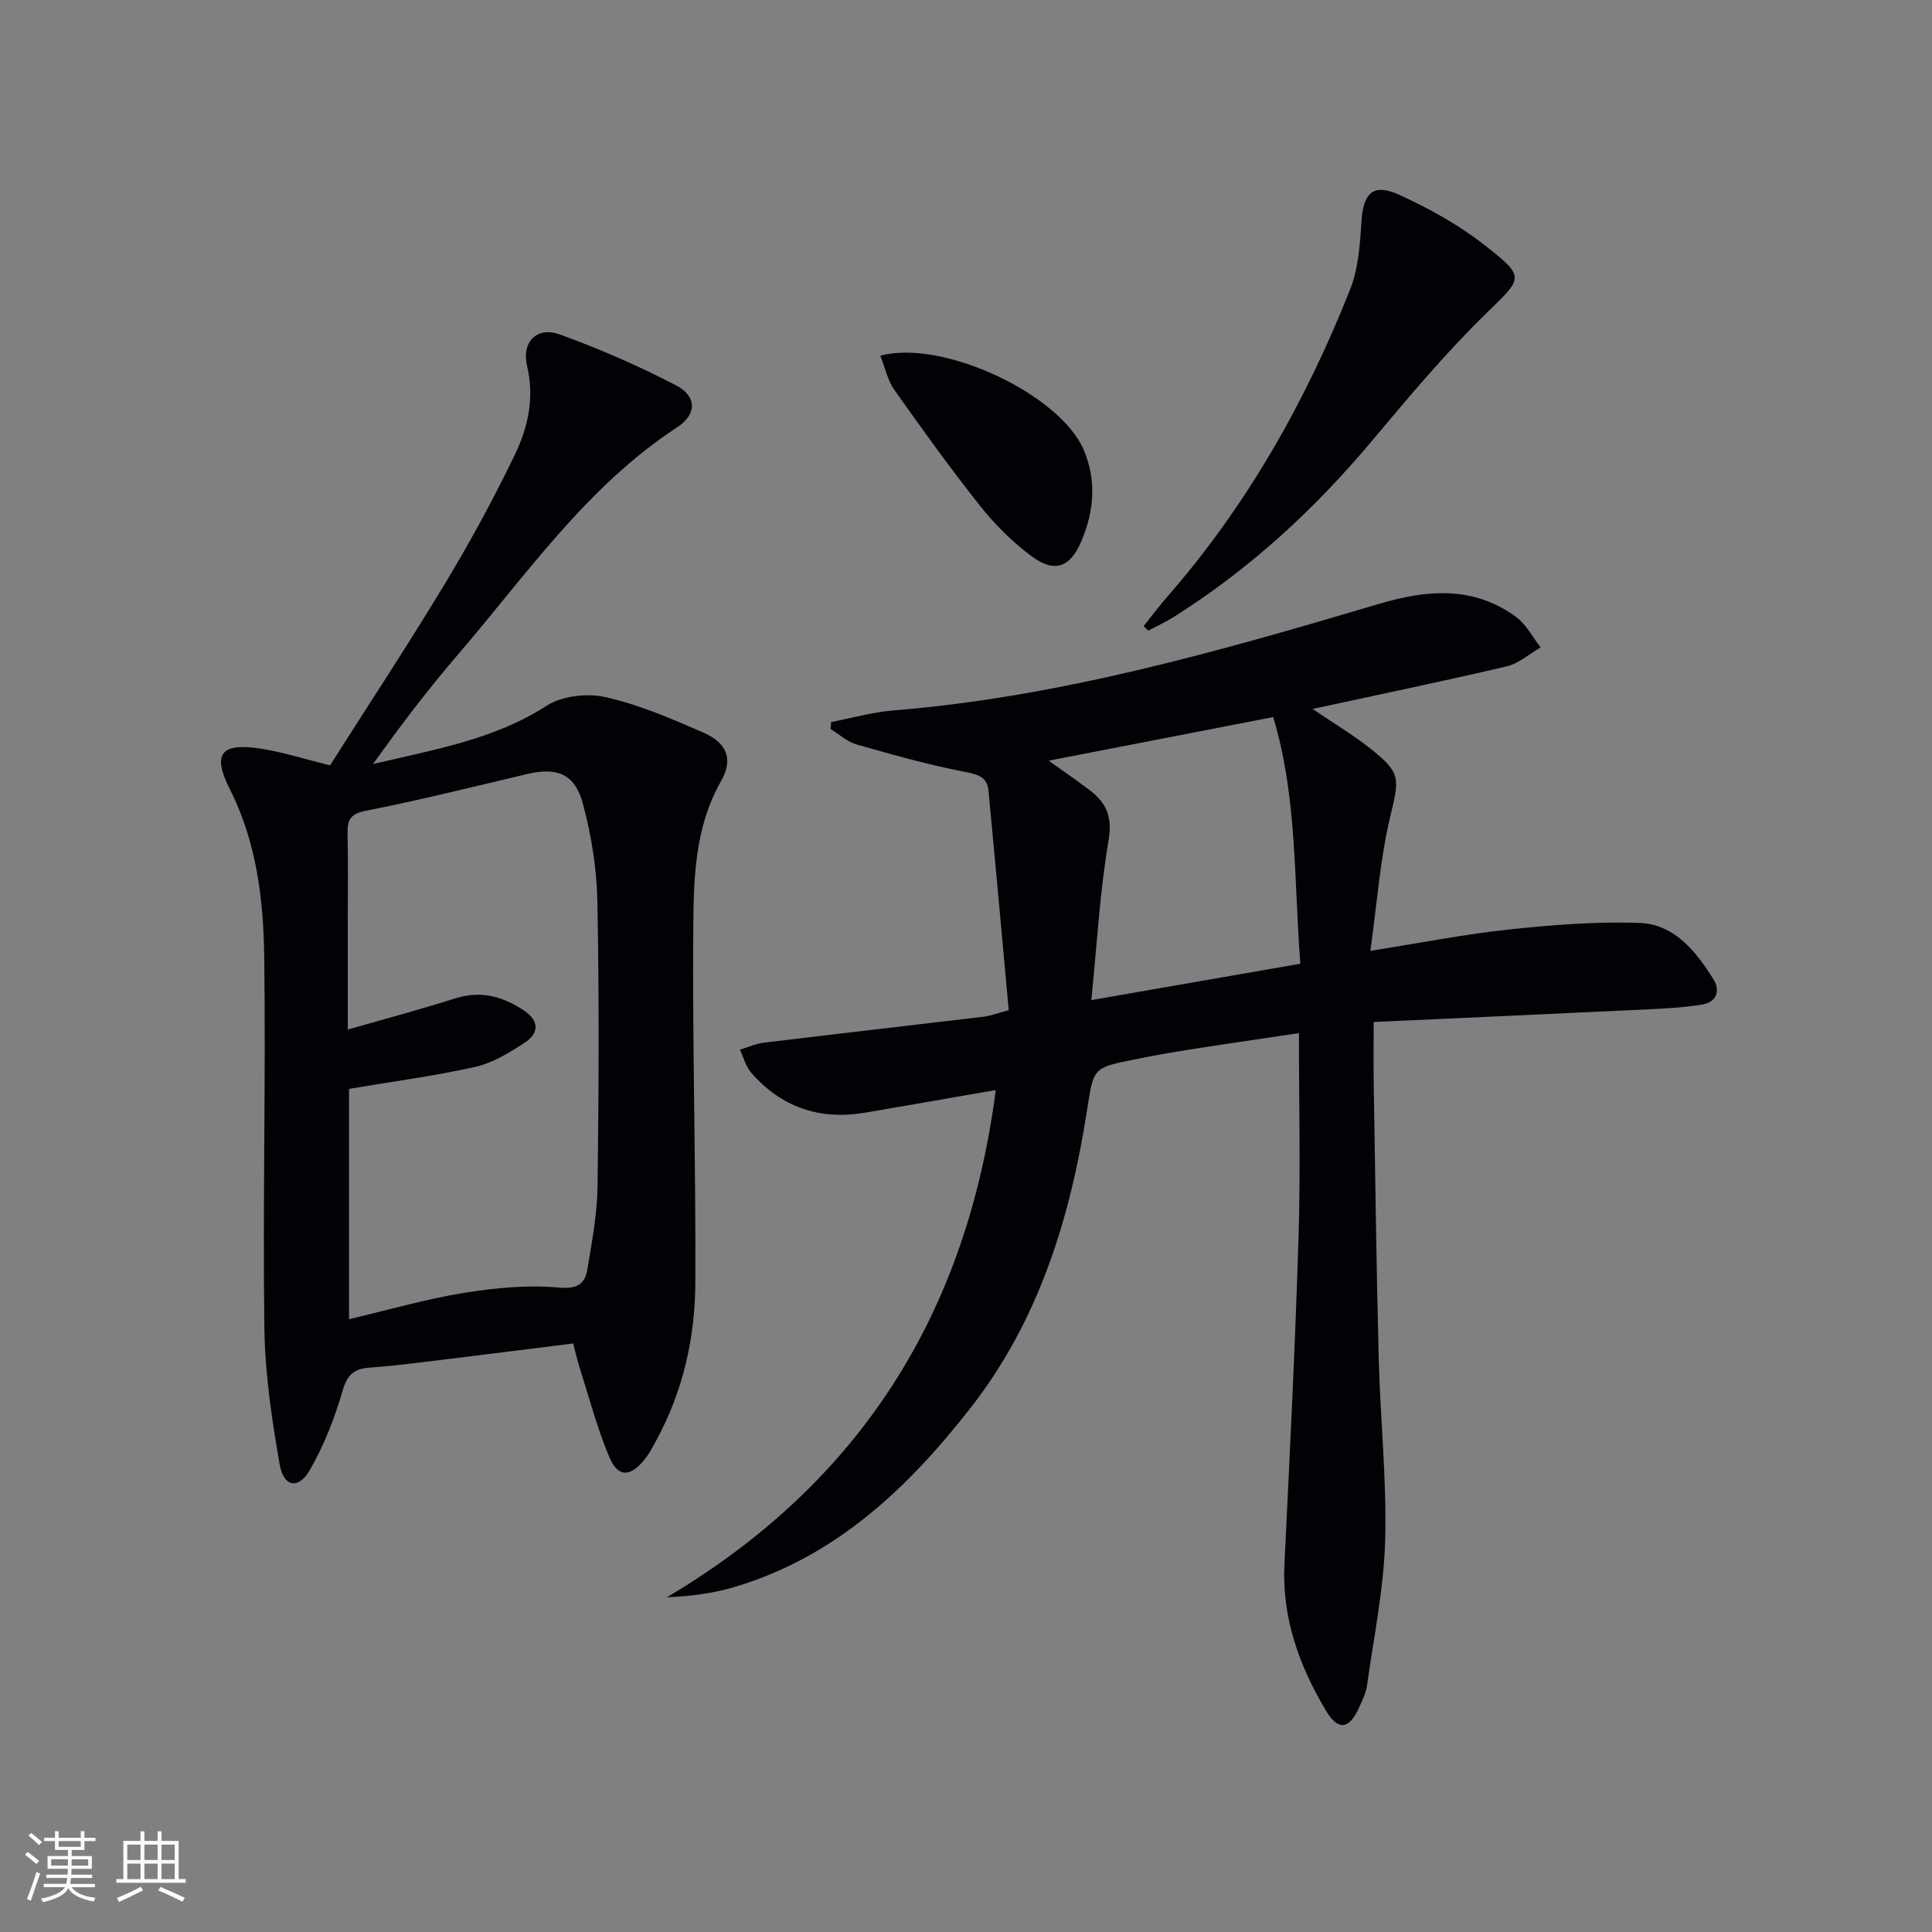 <svg enable-background="new 0 0 400 400" viewBox="0 0 400 400" xmlns="http://www.w3.org/2000/svg"><rect x="0" y="0" width="400" height="400" fill="#808080" stroke="none"/><g fill="#010106"><path d="m206.16 225.68c-9.47 1.64-18.23 3.19-27 4.68-9.41 1.6-17.4-1.07-23.67-8.32-1.11-1.28-1.55-3.13-2.3-4.72 1.67-.5 3.3-1.25 5-1.45 15.17-1.84 30.35-3.57 45.52-5.38 1.27-.15 2.51-.64 5.14-1.34-1.39-15.14-2.75-30.31-4.2-45.48-.26-2.73-2.03-3.31-4.73-3.83-7.61-1.47-15.11-3.58-22.58-5.71-1.93-.55-3.59-2.1-5.37-3.19.04-.48.07-.97.11-1.45 4.29-.82 8.54-2.05 12.87-2.4 34.49-2.79 67.51-12.26 100.45-22.03 10-2.97 19.63-3.83 28.52 2.7 2.09 1.54 3.39 4.16 5.06 6.28-2.34 1.34-4.53 3.33-7.04 3.92-13.04 3.07-26.17 5.78-40.19 8.82 4.47 3.03 8.35 5.35 11.88 8.13 6.55 5.16 6.09 6.26 4.18 14.26-2.09 8.76-2.71 17.87-4.09 27.69 10.36-1.63 19.42-3.43 28.56-4.4 9.02-.96 18.15-1.71 27.19-1.37 7.21.27 11.68 5.89 15.27 11.65 1.49 2.38.68 4.76-2.37 5.25-3.59.58-7.25.8-10.88.97-18.84.9-37.69 1.74-57.09 2.63 0 4.91-.05 8.7.01 12.49.31 18.97.55 37.95 1.03 56.92.32 12.63 1.68 25.27 1.34 37.87-.27 10.04-2.35 20.05-3.75 30.05-.22 1.6-.99 3.16-1.67 4.66-2.05 4.51-4.32 4.83-6.89.5-5.51-9.27-9.08-19.15-8.54-30.24 1.1-22.58 2.23-45.17 2.92-67.77.43-13.79.08-27.61.08-42.17-7.94 1.19-15.4 2.26-22.85 3.43-3.77.59-7.53 1.28-11.27 2.03-8.56 1.71-8.39 1.76-9.73 10.39-3.46 22.27-9.95 43.51-23.99 61.55-12.93 16.61-27.92 30.93-48.82 37.21-4.39 1.32-8.98 1.98-14.19 2.19 40.02-23.75 62.1-58.74 68.08-105.02zm19.79-18.62c14.87-2.59 28.8-5.02 43.27-7.53-1.35-17.36-.61-34.46-5.62-51.07-15.77 3.06-30.86 5.99-46.49 9.03 3.25 2.33 6 4.18 8.61 6.2 3.37 2.6 4.62 5.46 3.8 10.27-1.82 10.71-2.41 21.63-3.57 33.1z"/><path d="m68.34 158.45c7.77-12.24 16-24.72 23.72-37.5 5.23-8.66 10.09-17.59 14.49-26.71 2.73-5.66 4.16-11.77 2.59-18.39-1.21-5.09 2.02-8.32 6.77-6.6 8.23 2.98 16.32 6.51 24.08 10.55 4.33 2.25 4.29 6 .22 8.66-18.81 12.29-31.28 30.65-45.56 47.25-6.15 7.15-11.85 14.69-17.43 22.49 12.43-2.99 24.94-4.98 35.97-12.09 3.21-2.07 8.43-2.63 12.25-1.76 6.9 1.56 13.56 4.44 20.09 7.28 4.98 2.16 6.36 5.51 3.74 10.12-5.55 9.77-5.66 20.48-5.74 31.03-.18 24.3.55 48.61.43 72.91-.06 11.39-2.58 22.43-8.12 32.59-.72 1.31-1.41 2.67-2.34 3.83-3.02 3.79-5.56 3.84-7.4-.56-2.49-5.93-4.13-12.23-6.09-18.38-.5-1.55-.84-3.15-1.33-5.02-8.9 1.11-17.58 2.21-26.27 3.27-5.28.64-10.55 1.35-15.85 1.73-3.31.24-4.69 1.48-5.66 4.87-1.63 5.66-3.85 11.3-6.78 16.39-2.32 4.02-5.4 3.47-6.21-1.18-1.61-9.28-3.04-18.71-3.17-28.1-.35-25.62.3-51.25-.03-76.87-.16-11.95-1.54-23.82-7.13-34.88-3.68-7.28-1.85-9.59 6.09-8.43 4.7.7 9.28 2.19 14.67 3.5zm3.92 114.67c8.27-1.94 15.92-4.16 23.73-5.43 6.46-1.05 13.17-1.69 19.64-1.12 3.87.34 5.46-.66 5.98-3.78.96-5.72 2.04-11.51 2.11-17.28.26-19.65.34-39.32-.04-58.97-.13-6.73-1.25-13.59-2.98-20.1-1.65-6.21-5.35-7.64-11.49-6.2-11.14 2.62-22.25 5.42-33.47 7.62-3.43.67-3.85 2.1-3.78 4.94.14 6.33.04 12.66.04 18.99v21.38c7.96-2.3 15.17-4.21 22.27-6.47 5.26-1.67 9.79-.41 14.16 2.48 3.27 2.17 3.2 4.73.19 6.7-3.16 2.07-6.6 4.19-10.21 5-8.49 1.9-17.15 3.04-26.15 4.56z"/><path d="m236.77 129.63c1.64-2.04 3.2-4.13 4.92-6.1 16.49-18.9 28.65-40.41 37.84-63.61 1.72-4.35 2.05-9.37 2.35-14.12.38-5.85 2.41-7.93 7.8-5.47 6.14 2.8 12.22 6.15 17.52 10.29 8.87 6.94 8.12 6.8.27 14.49-8.42 8.24-16.02 17.35-23.61 26.39-11.88 14.13-25.29 26.45-40.94 36.29-1.65 1.04-3.45 1.85-5.18 2.77-.32-.31-.64-.62-.97-.93z"/><path d="m182.26 73.64c13.02-3.47 37.18 8.06 42.07 19.41 2.73 6.34 2.2 12.66-.38 18.84-2.36 5.65-5.61 6.84-10.47 3.2-3.93-2.94-7.53-6.53-10.59-10.39-6.18-7.79-12-15.88-17.74-24.01-1.4-1.99-1.92-4.62-2.89-7.05z"/></g><path d="m5.17 384 .55-.58c.85.61 1.65 1.24 2.4 1.87l-.59.64c-.83-.73-1.62-1.38-2.36-1.93m1.22 9.53-.82-.34c.71-1.76 1.37-3.64 1.98-5.63.24.13.5.25.76.36-.6 1.67-1.24 3.54-1.92 5.61m-.5-13.5.57-.54c.56.44 1.31 1.06 2.26 1.87l-.64.64c-.68-.66-1.41-1.32-2.19-1.97m3.25.46h2.24v-1.36h.77v1.36h4.57v-1.36h.76v1.36h2.28v.69h-2.28v1.84h-2.64v1.26h4.18v2.64h-4.21c0 .45-.02.86-.05 1.21h4.32v.69h-4.38c-.04.34-.1.75-.19 1.22h5.15v.69h-4.82c.87 1.19 2.51 1.92 4.93 2.19-.17.32-.3.57-.37.76-2.77-.49-4.52-1.41-5.26-2.76-.56 1.26-2.3 2.23-5.24 2.9-.12-.24-.26-.48-.43-.72 2.73-.55 4.38-1.34 4.96-2.38h-4.38v-.69h4.65c.1-.38.17-.79.21-1.22h-4.32v-.69h4.4c.03-.34.05-.75.05-1.21h-4.2v-2.64h4.23v-1.26h-2.69v-1.84h-2.24zm1.46 4.46v1.29h3.45c.01-.4.02-.57.01-.53v-.32-.45h-3.46zm1.55-2.59h4.57v-1.19h-4.57zm6.11 2.59h-3.42v.77c-.01.19-.01.37-.02.53h3.44z" fill="#fafafc"/><path d="m32.63 379.16h.82v1.98h3.54v7.89h1.46v.78h-14.37v-.78h1.46v-7.89h3.54v-1.98h.82v1.98h2.73zm-3.49 11.48.5.73c-1.61.82-3.28 1.63-5 2.41-.13-.27-.28-.55-.44-.82 1.75-.72 3.4-1.49 4.94-2.32m-2.78-5.55h2.73v-3.18h-2.73zm0 3.95h2.73v-3.2h-2.73zm3.54-3.95h2.73v-3.18h-2.73zm0 3.95h2.73v-3.2h-2.73zm7.89 4.68c-1.84-.92-3.51-1.7-5.02-2.32l.45-.73c1.89.8 3.57 1.55 5.04 2.23zm-1.62-11.81h-2.73v3.18h2.73zm-2.73 7.13h2.73v-3.2h-2.73z" fill="#fafafc"/></svg>
